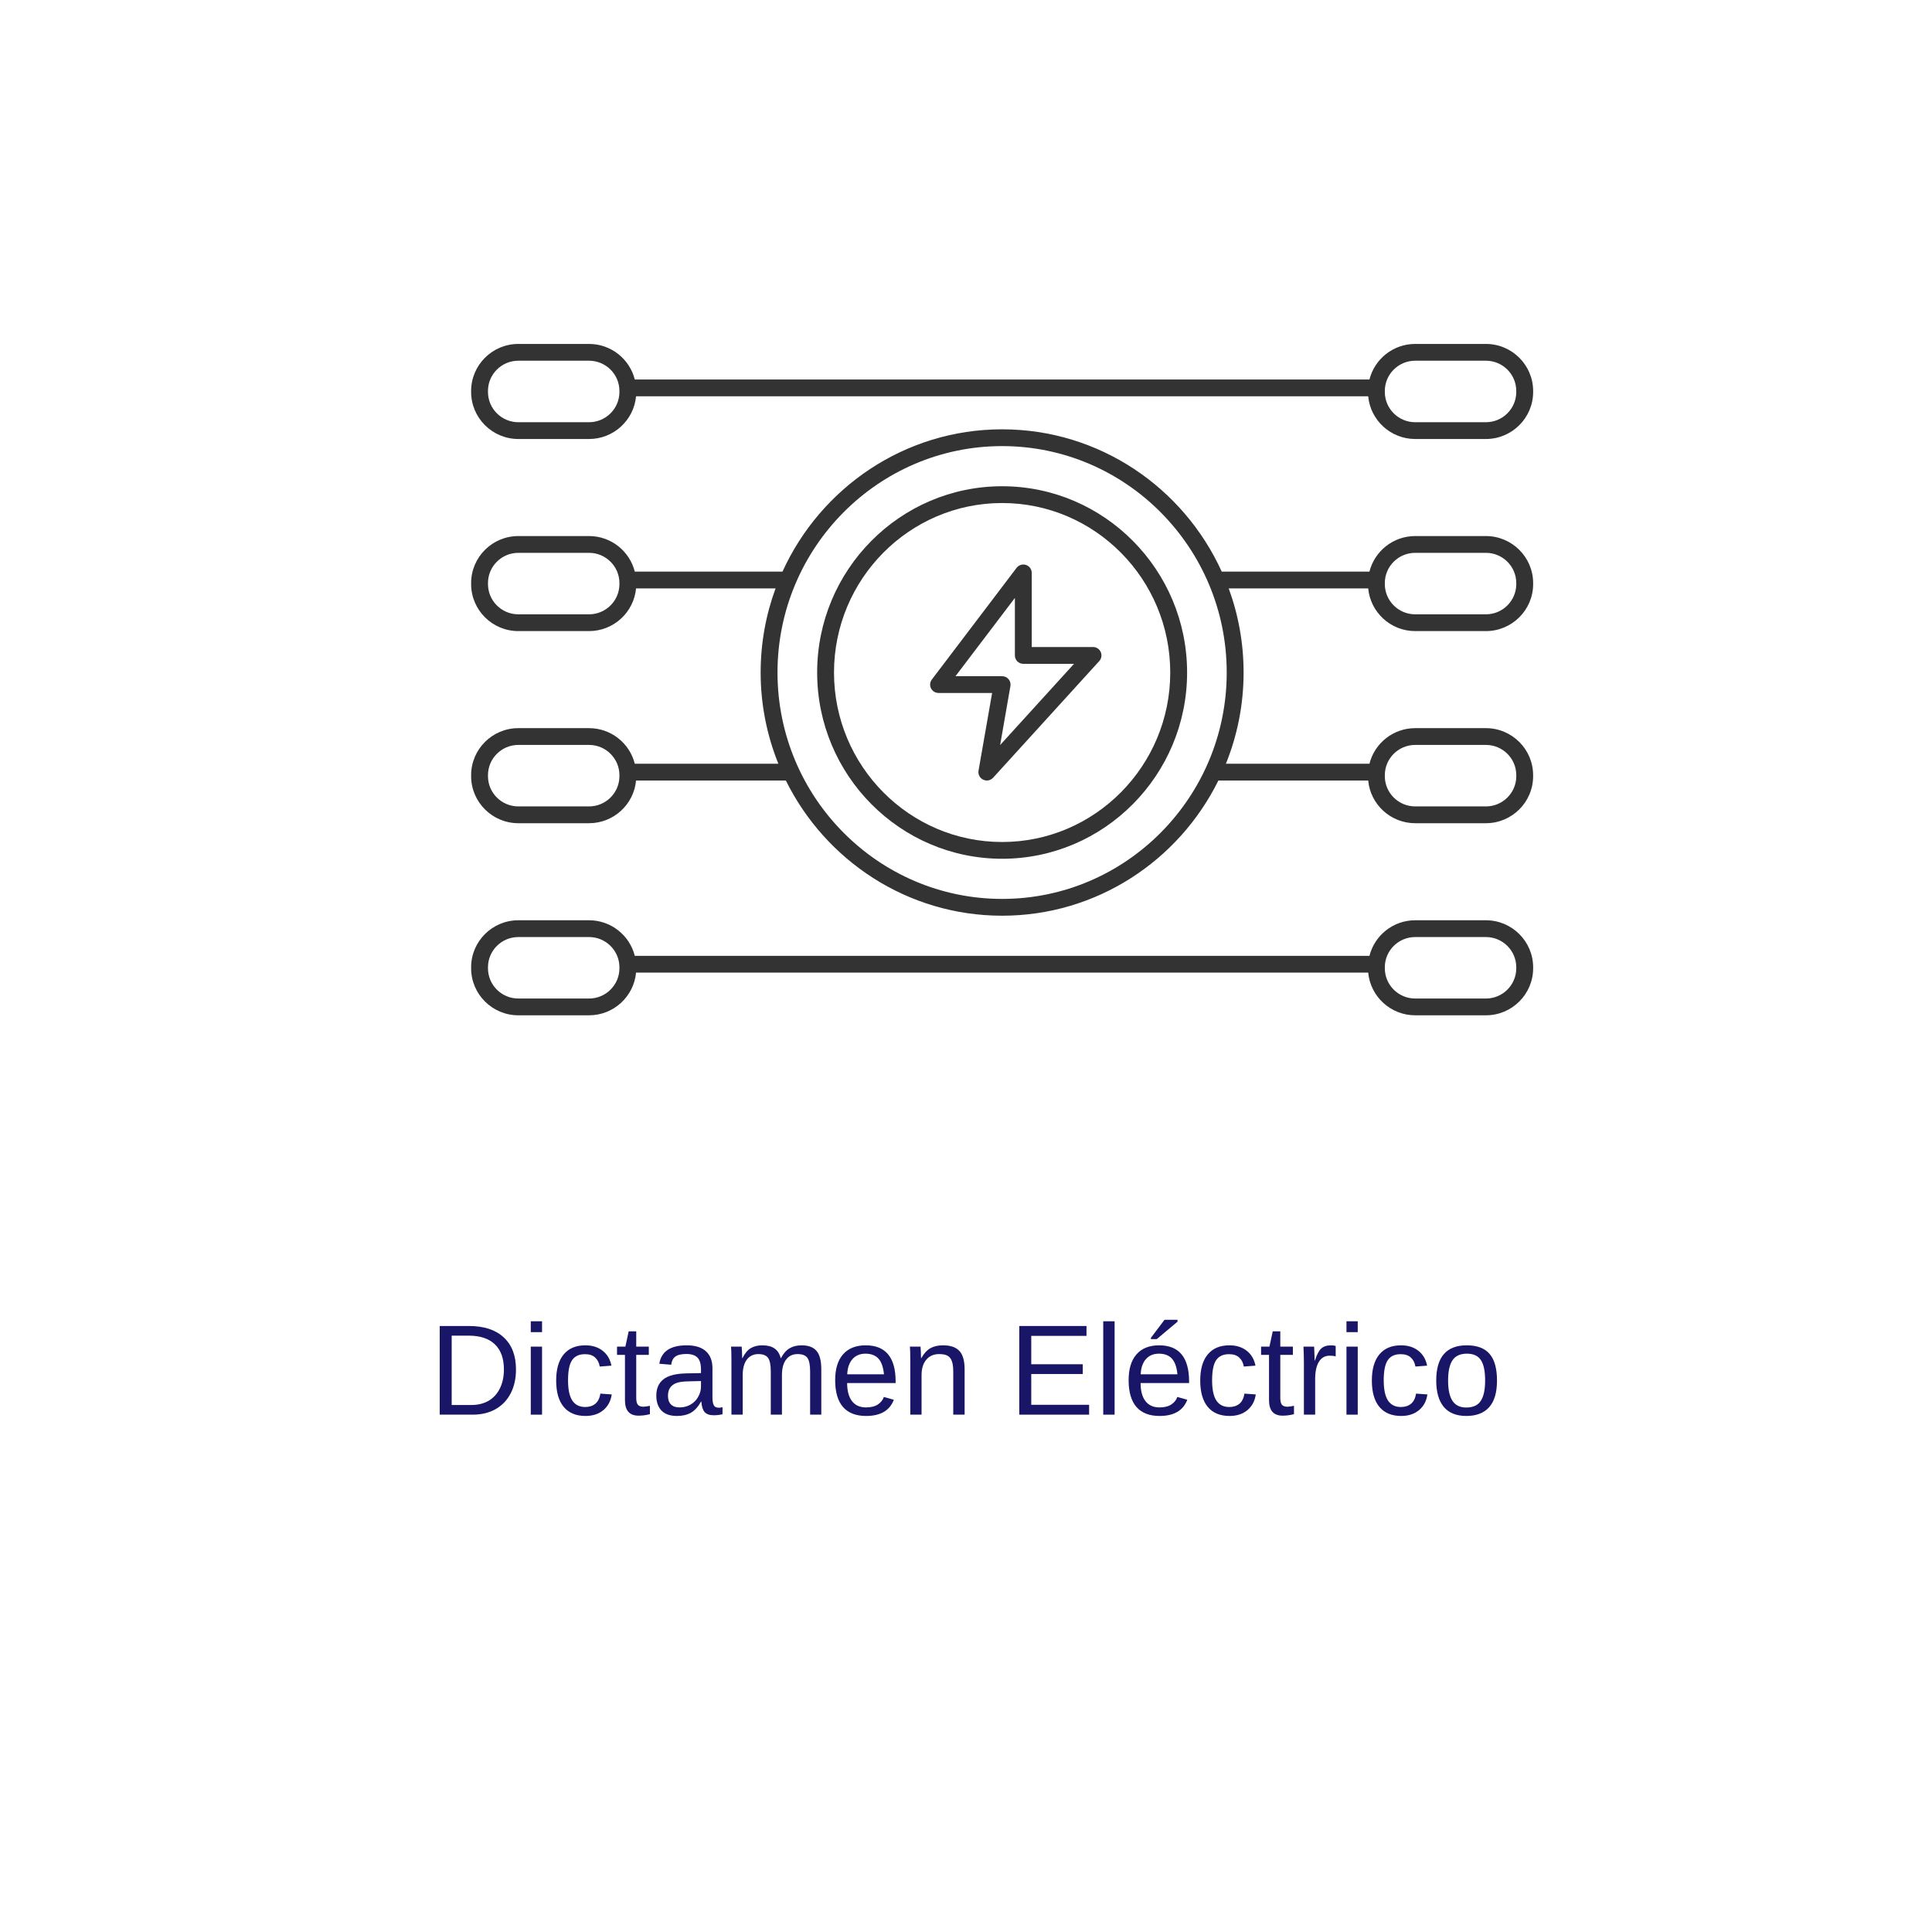<svg xmlns="http://www.w3.org/2000/svg" xmlns:xlink="http://www.w3.org/1999/xlink" width="400" zoomAndPan="magnify" viewBox="0 0 300 300" height="400" preserveAspectRatio="xMidYMid meet" version="1.0"><defs><g/><clipPath id="f9bae27f4f"><path d="M 73.109 53.406 L 238.109 53.406 L 238.109 69 L 73.109 69 Z M 73.109 53.406 " clip-rule="nonzero"/></clipPath><clipPath id="5f83179c09"><path d="M 73.109 66 L 238.109 66 L 238.109 143 L 73.109 143 Z M 73.109 66 " clip-rule="nonzero"/></clipPath><clipPath id="cca899632f"><path d="M 73.109 142 L 238.109 142 L 238.109 157.656 L 73.109 157.656 Z M 73.109 142 " clip-rule="nonzero"/></clipPath></defs><rect x="-30" width="360" fill="#ffffff" y="-30" height="360" fill-opacity="1"/><rect x="-30" width="360" fill="#ffffff" y="-30" height="360" fill-opacity="1"/><path fill="#333333" d="M 155.609 75.504 C 139.77 75.504 126.887 88.477 126.887 104.426 C 126.887 120.375 139.77 133.348 155.609 133.348 C 171.445 133.348 184.332 120.375 184.332 104.426 C 184.332 88.477 171.449 75.504 155.609 75.504 Z M 155.609 130.746 C 141.215 130.746 129.504 118.938 129.504 104.43 C 129.504 89.914 141.215 78.109 155.609 78.109 C 170.004 78.109 181.715 89.918 181.715 104.43 C 181.715 118.938 170.004 130.746 155.609 130.746 Z M 155.609 130.746 " fill-opacity="1" fill-rule="nonzero"/><g clip-path="url(#f9bae27f4f)"><path fill="#333333" d="M 230.73 53.406 L 219.75 53.406 C 216.324 53.406 213.445 55.762 212.648 58.93 L 98.57 58.93 C 97.77 55.762 94.895 53.406 91.465 53.406 L 80.488 53.406 C 76.445 53.406 73.156 56.684 73.156 60.711 L 73.156 60.863 C 73.156 64.891 76.445 68.168 80.488 68.168 L 91.469 68.168 C 95.281 68.168 98.422 65.25 98.766 61.539 L 212.453 61.539 C 212.797 65.25 215.938 68.168 219.754 68.168 L 230.73 68.168 C 234.773 68.168 238.066 64.891 238.066 60.863 L 238.066 60.711 C 238.062 56.684 234.773 53.406 230.73 53.406 Z M 96.184 60.863 C 96.184 63.453 94.066 65.562 91.465 65.562 L 80.488 65.562 C 77.887 65.559 75.773 63.453 75.773 60.863 L 75.773 60.711 C 75.773 58.117 77.887 56.012 80.488 56.012 L 91.469 56.012 C 94.066 56.012 96.184 58.117 96.184 60.711 Z M 235.445 60.863 C 235.445 63.453 233.332 65.562 230.73 65.562 L 219.75 65.562 C 217.152 65.562 215.035 63.457 215.035 60.863 L 215.035 60.711 C 215.035 58.121 217.148 56.012 219.75 56.012 L 230.73 56.012 C 233.332 56.012 235.445 58.117 235.445 60.711 Z M 235.445 60.863 " fill-opacity="1" fill-rule="nonzero"/></g><g clip-path="url(#5f83179c09)"><path fill="#333333" d="M 230.73 83.238 L 219.75 83.238 C 216.324 83.238 213.445 85.594 212.645 88.762 L 189.711 88.762 C 183.789 75.738 170.738 66.664 155.609 66.664 C 140.48 66.664 127.43 75.738 121.504 88.762 L 98.57 88.762 C 97.773 85.594 94.895 83.238 91.465 83.238 L 80.488 83.238 C 76.445 83.238 73.156 86.512 73.156 90.539 L 73.156 90.695 C 73.156 94.723 76.445 97.996 80.488 97.996 L 91.469 97.996 C 95.281 97.996 98.422 95.078 98.766 91.367 L 120.43 91.367 C 118.934 95.441 118.113 99.84 118.113 104.426 C 118.113 109.434 119.098 114.215 120.863 118.59 L 98.57 118.59 C 97.77 115.422 94.895 113.066 91.465 113.066 L 80.488 113.066 C 76.445 113.066 73.156 116.344 73.156 120.371 L 73.156 120.527 C 73.156 124.551 76.445 127.828 80.488 127.828 L 91.469 127.828 C 95.285 127.828 98.426 124.91 98.766 121.199 L 122.027 121.199 C 128.172 133.625 140.914 142.191 155.609 142.191 C 170.305 142.191 183.047 133.625 189.191 121.199 L 212.453 121.199 C 212.793 124.91 215.938 127.828 219.75 127.828 L 230.73 127.828 C 234.773 127.828 238.062 124.551 238.062 120.527 L 238.062 120.367 C 238.062 116.344 234.773 113.066 230.73 113.066 L 219.75 113.066 C 216.324 113.066 213.445 115.422 212.648 118.59 L 190.359 118.59 C 192.125 114.215 193.105 109.434 193.105 104.426 C 193.105 99.84 192.285 95.438 190.793 91.367 L 212.453 91.367 C 212.797 95.078 215.938 97.996 219.754 97.996 L 230.73 97.996 C 234.773 97.996 238.066 94.723 238.066 90.695 L 238.066 90.539 C 238.062 86.512 234.773 83.238 230.73 83.238 Z M 96.184 90.695 C 96.184 93.285 94.066 95.391 91.465 95.391 L 80.488 95.391 C 77.887 95.391 75.773 93.285 75.773 90.695 L 75.773 90.539 C 75.773 87.949 77.887 85.844 80.488 85.844 L 91.469 85.844 C 94.066 85.844 96.184 87.949 96.184 90.539 Z M 96.184 120.527 C 96.184 123.113 94.066 125.219 91.465 125.219 L 80.488 125.219 C 77.887 125.219 75.773 123.113 75.773 120.527 L 75.773 120.371 C 75.773 117.781 77.887 115.672 80.488 115.672 L 91.469 115.672 C 94.066 115.672 96.184 117.777 96.184 120.371 Z M 219.754 115.672 L 230.73 115.672 C 233.332 115.672 235.449 117.777 235.449 120.371 L 235.449 120.527 C 235.449 123.113 233.332 125.219 230.73 125.219 L 219.754 125.219 C 217.152 125.219 215.035 123.113 215.035 120.527 L 215.035 120.371 C 215.035 117.777 217.152 115.672 219.754 115.672 Z M 155.609 139.582 C 136.379 139.582 120.73 123.812 120.73 104.426 C 120.73 85.043 136.379 69.27 155.609 69.27 C 174.84 69.27 190.484 85.043 190.484 104.43 C 190.484 123.812 174.84 139.582 155.609 139.582 Z M 235.445 90.695 C 235.445 93.285 233.332 95.391 230.73 95.391 L 219.75 95.391 C 217.152 95.391 215.035 93.285 215.035 90.695 L 215.035 90.539 C 215.035 87.949 217.148 85.844 219.75 85.844 L 230.73 85.844 C 233.328 85.844 235.445 87.949 235.445 90.539 Z M 235.445 90.695 " fill-opacity="1" fill-rule="nonzero"/></g><g clip-path="url(#cca899632f)"><path fill="#333333" d="M 230.73 142.898 L 219.75 142.898 C 216.324 142.898 213.445 145.254 212.648 148.422 L 98.57 148.422 C 97.77 145.254 94.895 142.898 91.465 142.898 L 80.488 142.898 C 76.445 142.898 73.156 146.172 73.156 150.199 L 73.156 150.355 C 73.156 154.379 76.445 157.656 80.488 157.656 L 91.469 157.656 C 95.281 157.656 98.422 154.738 98.766 151.027 L 212.453 151.027 C 212.797 154.738 215.938 157.656 219.754 157.656 L 230.73 157.656 C 234.773 157.656 238.066 154.379 238.066 150.355 L 238.066 150.199 C 238.062 146.172 234.773 142.898 230.73 142.898 Z M 96.184 150.355 C 96.184 152.941 94.066 155.051 91.465 155.051 L 80.488 155.051 C 77.887 155.051 75.773 152.945 75.773 150.355 L 75.773 150.199 C 75.773 147.609 77.887 145.504 80.488 145.504 L 91.469 145.504 C 94.066 145.504 96.184 147.609 96.184 150.199 Z M 235.445 150.355 C 235.445 152.941 233.332 155.051 230.73 155.051 L 219.75 155.051 C 217.152 155.051 215.035 152.945 215.035 150.355 L 215.035 150.199 C 215.035 147.609 217.148 145.504 219.75 145.504 L 230.73 145.504 C 233.328 145.504 235.445 147.609 235.445 150.199 Z M 235.445 150.355 " fill-opacity="1" fill-rule="nonzero"/></g><path fill="#333333" d="M 169.727 100.469 L 160.207 100.469 L 160.207 88.957 C 160.207 88.398 159.852 87.902 159.316 87.723 C 158.785 87.547 158.195 87.727 157.855 88.176 L 144.695 105.516 C 144.395 105.91 144.344 106.441 144.566 106.883 C 144.789 107.324 145.242 107.605 145.738 107.605 L 154.055 107.605 L 151.945 119.672 C 151.848 120.242 152.137 120.812 152.664 121.066 C 152.848 121.152 153.043 121.199 153.238 121.199 C 153.598 121.199 153.953 121.051 154.207 120.77 L 170.695 102.648 C 171.043 102.266 171.133 101.715 170.922 101.246 C 170.711 100.773 170.242 100.469 169.727 100.469 Z M 155.301 115.688 L 156.898 106.523 C 156.965 106.148 156.859 105.758 156.613 105.465 C 156.363 105.168 155.996 105 155.609 105 L 148.367 105 L 157.59 92.848 L 157.59 101.773 C 157.59 102.496 158.176 103.078 158.898 103.078 L 166.773 103.078 Z M 155.301 115.688 " fill-opacity="1" fill-rule="nonzero"/><g fill="#1a1667" fill-opacity="1"><g transform="translate(66.638, 219.667)"><g><path d="M 13.484 -7.016 C 13.484 -5.598 13.207 -4.359 12.656 -3.297 C 12.102 -2.234 11.316 -1.414 10.297 -0.844 C 9.285 -0.281 8.113 0 6.781 0 L 1.641 0 L 1.641 -13.766 L 6.188 -13.766 C 8.52 -13.766 10.316 -13.176 11.578 -12 C 12.848 -10.832 13.484 -9.172 13.484 -7.016 Z M 11.609 -7.016 C 11.609 -8.723 11.141 -10.023 10.203 -10.922 C 9.273 -11.816 7.926 -12.266 6.156 -12.266 L 3.5 -12.266 L 3.5 -1.5 L 6.578 -1.5 C 7.586 -1.5 8.473 -1.719 9.234 -2.156 C 9.992 -2.602 10.578 -3.242 10.984 -4.078 C 11.398 -4.91 11.609 -5.891 11.609 -7.016 Z M 11.609 -7.016 "/></g></g></g><g fill="#1a1667" fill-opacity="1"><g transform="translate(81.075, 219.667)"><g><path d="M 1.344 -12.812 L 1.344 -14.5 L 3.094 -14.5 L 3.094 -12.812 Z M 1.344 0 L 1.344 -10.562 L 3.094 -10.562 L 3.094 0 Z M 1.344 0 "/></g></g></g><g fill="#1a1667" fill-opacity="1"><g transform="translate(85.517, 219.667)"><g><path d="M 2.688 -5.328 C 2.688 -3.922 2.906 -2.879 3.344 -2.203 C 3.789 -1.523 4.461 -1.188 5.359 -1.188 C 5.984 -1.188 6.504 -1.352 6.922 -1.688 C 7.336 -2.031 7.598 -2.555 7.703 -3.266 L 9.469 -3.141 C 9.332 -2.129 8.898 -1.316 8.172 -0.703 C 7.441 -0.098 6.52 0.203 5.406 0.203 C 3.926 0.203 2.797 -0.266 2.016 -1.203 C 1.234 -2.141 0.844 -3.504 0.844 -5.297 C 0.844 -7.066 1.234 -8.422 2.016 -9.359 C 2.797 -10.297 3.914 -10.766 5.375 -10.766 C 6.457 -10.766 7.352 -10.484 8.062 -9.922 C 8.781 -9.359 9.234 -8.586 9.422 -7.609 L 7.609 -7.469 C 7.516 -8.051 7.281 -8.516 6.906 -8.859 C 6.539 -9.211 6.016 -9.391 5.328 -9.391 C 4.398 -9.391 3.727 -9.078 3.312 -8.453 C 2.895 -7.836 2.688 -6.797 2.688 -5.328 Z M 2.688 -5.328 "/></g></g></g><g fill="#1a1667" fill-opacity="1"><g transform="translate(95.513, 219.667)"><g><path d="M 5.406 -0.078 C 4.832 0.078 4.242 0.156 3.641 0.156 C 2.234 0.156 1.531 -0.641 1.531 -2.234 L 1.531 -9.281 L 0.297 -9.281 L 0.297 -10.562 L 1.594 -10.562 L 2.109 -12.938 L 3.281 -12.938 L 3.281 -10.562 L 5.234 -10.562 L 5.234 -9.281 L 3.281 -9.281 L 3.281 -2.625 C 3.281 -2.113 3.363 -1.754 3.531 -1.547 C 3.695 -1.336 3.984 -1.234 4.391 -1.234 C 4.629 -1.234 4.969 -1.281 5.406 -1.375 Z M 5.406 -0.078 "/></g></g></g><g fill="#1a1667" fill-opacity="1"><g transform="translate(101.067, 219.667)"><g><path d="M 4.047 0.203 C 2.984 0.203 2.18 -0.078 1.641 -0.641 C 1.109 -1.203 0.844 -1.973 0.844 -2.953 C 0.844 -4.047 1.203 -4.883 1.922 -5.469 C 2.648 -6.051 3.812 -6.363 5.406 -6.406 L 7.781 -6.453 L 7.781 -7.016 C 7.781 -7.879 7.598 -8.492 7.234 -8.859 C 6.867 -9.234 6.297 -9.422 5.516 -9.422 C 4.734 -9.422 4.16 -9.285 3.797 -9.016 C 3.441 -8.754 3.227 -8.332 3.156 -7.75 L 1.312 -7.906 C 1.613 -9.812 3.031 -10.766 5.562 -10.766 C 6.883 -10.766 7.879 -10.457 8.547 -9.844 C 9.223 -9.238 9.562 -8.359 9.562 -7.203 L 9.562 -2.656 C 9.562 -2.133 9.629 -1.738 9.766 -1.469 C 9.898 -1.207 10.16 -1.078 10.547 -1.078 C 10.711 -1.078 10.906 -1.102 11.125 -1.156 L 11.125 -0.062 C 10.676 0.039 10.223 0.094 9.766 0.094 C 9.117 0.094 8.645 -0.07 8.344 -0.406 C 8.051 -0.75 7.883 -1.285 7.844 -2.016 L 7.781 -2.016 C 7.332 -1.211 6.812 -0.641 6.219 -0.297 C 5.625 0.035 4.898 0.203 4.047 0.203 Z M 4.438 -1.125 C 5.082 -1.125 5.656 -1.27 6.156 -1.562 C 6.664 -1.852 7.062 -2.254 7.344 -2.766 C 7.633 -3.273 7.781 -3.801 7.781 -4.344 L 7.781 -5.219 L 5.859 -5.172 C 5.035 -5.16 4.41 -5.078 3.984 -4.922 C 3.555 -4.766 3.227 -4.523 3 -4.203 C 2.77 -3.879 2.656 -3.453 2.656 -2.922 C 2.656 -2.348 2.805 -1.906 3.109 -1.594 C 3.422 -1.281 3.863 -1.125 4.438 -1.125 Z M 4.438 -1.125 "/></g></g></g><g fill="#1a1667" fill-opacity="1"><g transform="translate(112.186, 219.667)"><g><path d="M 7.5 0 L 7.5 -6.703 C 7.5 -7.723 7.359 -8.426 7.078 -8.812 C 6.797 -9.207 6.289 -9.406 5.562 -9.406 C 4.812 -9.406 4.219 -9.117 3.781 -8.547 C 3.352 -7.973 3.141 -7.164 3.141 -6.125 L 3.141 0 L 1.391 0 L 1.391 -8.312 C 1.391 -9.539 1.367 -10.289 1.328 -10.562 L 2.984 -10.562 C 2.992 -10.531 3 -10.441 3 -10.297 C 3.008 -10.16 3.02 -10 3.031 -9.812 C 3.039 -9.625 3.051 -9.273 3.062 -8.766 L 3.094 -8.766 C 3.469 -9.516 3.898 -10.035 4.391 -10.328 C 4.879 -10.617 5.477 -10.766 6.188 -10.766 C 6.988 -10.766 7.617 -10.602 8.078 -10.281 C 8.547 -9.969 8.867 -9.461 9.047 -8.766 L 9.078 -8.766 C 9.441 -9.473 9.883 -9.984 10.406 -10.297 C 10.926 -10.609 11.551 -10.766 12.281 -10.766 C 13.352 -10.766 14.129 -10.473 14.609 -9.891 C 15.098 -9.316 15.344 -8.367 15.344 -7.047 L 15.344 0 L 13.609 0 L 13.609 -6.703 C 13.609 -7.723 13.469 -8.426 13.188 -8.812 C 12.906 -9.207 12.398 -9.406 11.672 -9.406 C 10.898 -9.406 10.301 -9.117 9.875 -8.547 C 9.445 -7.984 9.234 -7.176 9.234 -6.125 L 9.234 0 Z M 7.5 0 "/></g></g></g><g fill="#1a1667" fill-opacity="1"><g transform="translate(128.84, 219.667)"><g><path d="M 2.703 -4.906 C 2.703 -3.695 2.953 -2.766 3.453 -2.109 C 3.953 -1.453 4.68 -1.125 5.641 -1.125 C 6.398 -1.125 7.008 -1.273 7.469 -1.578 C 7.938 -1.891 8.25 -2.281 8.406 -2.75 L 9.953 -2.312 C 9.316 -0.633 7.879 0.203 5.641 0.203 C 4.078 0.203 2.883 -0.258 2.062 -1.188 C 1.25 -2.125 0.844 -3.516 0.844 -5.359 C 0.844 -7.098 1.25 -8.43 2.062 -9.359 C 2.883 -10.297 4.055 -10.766 5.578 -10.766 C 8.68 -10.766 10.234 -8.891 10.234 -5.141 L 10.234 -4.906 Z M 8.422 -6.266 C 8.316 -7.379 8.031 -8.191 7.562 -8.703 C 7.094 -9.211 6.422 -9.469 5.547 -9.469 C 4.691 -9.469 4.016 -9.18 3.516 -8.609 C 3.023 -8.035 2.758 -7.254 2.719 -6.266 Z M 8.422 -6.266 "/></g></g></g><g fill="#1a1667" fill-opacity="1"><g transform="translate(139.958, 219.667)"><g><path d="M 8.062 0 L 8.062 -6.703 C 8.062 -7.398 7.988 -7.938 7.844 -8.312 C 7.707 -8.695 7.488 -8.973 7.188 -9.141 C 6.895 -9.316 6.457 -9.406 5.875 -9.406 C 5.031 -9.406 4.363 -9.113 3.875 -8.531 C 3.383 -7.957 3.141 -7.156 3.141 -6.125 L 3.141 0 L 1.391 0 L 1.391 -8.312 C 1.391 -9.539 1.367 -10.289 1.328 -10.562 L 2.984 -10.562 C 2.992 -10.531 3 -10.441 3 -10.297 C 3.008 -10.16 3.02 -10 3.031 -9.812 C 3.039 -9.625 3.051 -9.273 3.062 -8.766 L 3.094 -8.766 C 3.5 -9.492 3.969 -10.008 4.5 -10.312 C 5.031 -10.613 5.688 -10.766 6.469 -10.766 C 7.633 -10.766 8.484 -10.473 9.016 -9.891 C 9.555 -9.316 9.828 -8.367 9.828 -7.047 L 9.828 0 Z M 8.062 0 "/></g></g></g><g fill="#1a1667" fill-opacity="1"><g transform="translate(151.077, 219.667)"><g/></g></g><g fill="#1a1667" fill-opacity="1"><g transform="translate(156.632, 219.667)"><g><path d="M 1.641 0 L 1.641 -13.766 L 12.078 -13.766 L 12.078 -12.234 L 3.5 -12.234 L 3.5 -7.828 L 11.5 -7.828 L 11.5 -6.312 L 3.5 -6.312 L 3.5 -1.531 L 12.484 -1.531 L 12.484 0 Z M 1.641 0 "/></g></g></g><g fill="#1a1667" fill-opacity="1"><g transform="translate(169.966, 219.667)"><g><path d="M 1.344 0 L 1.344 -14.5 L 3.109 -14.5 L 3.109 0 Z M 1.344 0 "/></g></g></g><g fill="#1a1667" fill-opacity="1"><g transform="translate(174.408, 219.667)"><g><path d="M 2.703 -4.906 C 2.703 -3.695 2.953 -2.766 3.453 -2.109 C 3.953 -1.453 4.68 -1.125 5.641 -1.125 C 6.398 -1.125 7.008 -1.273 7.469 -1.578 C 7.938 -1.891 8.25 -2.281 8.406 -2.75 L 9.953 -2.312 C 9.316 -0.633 7.879 0.203 5.641 0.203 C 4.078 0.203 2.883 -0.258 2.062 -1.188 C 1.25 -2.125 0.844 -3.516 0.844 -5.359 C 0.844 -7.098 1.25 -8.43 2.062 -9.359 C 2.883 -10.297 4.055 -10.766 5.578 -10.766 C 8.68 -10.766 10.234 -8.891 10.234 -5.141 L 10.234 -4.906 Z M 8.422 -6.266 C 8.316 -7.379 8.031 -8.191 7.562 -8.703 C 7.094 -9.211 6.422 -9.469 5.547 -9.469 C 4.691 -9.469 4.016 -9.18 3.516 -8.609 C 3.023 -8.035 2.758 -7.254 2.719 -6.266 Z M 4.297 -11.734 L 4.297 -11.922 L 6.422 -14.734 L 8.438 -14.734 L 8.438 -14.438 L 5.219 -11.734 Z M 4.297 -11.734 "/></g></g></g><g fill="#1a1667" fill-opacity="1"><g transform="translate(185.527, 219.667)"><g><path d="M 2.688 -5.328 C 2.688 -3.922 2.906 -2.879 3.344 -2.203 C 3.789 -1.523 4.461 -1.188 5.359 -1.188 C 5.984 -1.188 6.504 -1.352 6.922 -1.688 C 7.336 -2.031 7.598 -2.555 7.703 -3.266 L 9.469 -3.141 C 9.332 -2.129 8.898 -1.316 8.172 -0.703 C 7.441 -0.098 6.52 0.203 5.406 0.203 C 3.926 0.203 2.797 -0.266 2.016 -1.203 C 1.234 -2.141 0.844 -3.504 0.844 -5.297 C 0.844 -7.066 1.234 -8.422 2.016 -9.359 C 2.797 -10.297 3.914 -10.766 5.375 -10.766 C 6.457 -10.766 7.352 -10.484 8.062 -9.922 C 8.781 -9.359 9.234 -8.586 9.422 -7.609 L 7.609 -7.469 C 7.516 -8.051 7.281 -8.516 6.906 -8.859 C 6.539 -9.211 6.016 -9.391 5.328 -9.391 C 4.398 -9.391 3.727 -9.078 3.312 -8.453 C 2.895 -7.836 2.688 -6.797 2.688 -5.328 Z M 2.688 -5.328 "/></g></g></g><g fill="#1a1667" fill-opacity="1"><g transform="translate(195.523, 219.667)"><g><path d="M 5.406 -0.078 C 4.832 0.078 4.242 0.156 3.641 0.156 C 2.234 0.156 1.531 -0.641 1.531 -2.234 L 1.531 -9.281 L 0.297 -9.281 L 0.297 -10.562 L 1.594 -10.562 L 2.109 -12.938 L 3.281 -12.938 L 3.281 -10.562 L 5.234 -10.562 L 5.234 -9.281 L 3.281 -9.281 L 3.281 -2.625 C 3.281 -2.113 3.363 -1.754 3.531 -1.547 C 3.695 -1.336 3.984 -1.234 4.391 -1.234 C 4.629 -1.234 4.969 -1.281 5.406 -1.375 Z M 5.406 -0.078 "/></g></g></g><g fill="#1a1667" fill-opacity="1"><g transform="translate(201.077, 219.667)"><g><path d="M 1.391 0 L 1.391 -8.109 C 1.391 -8.848 1.367 -9.664 1.328 -10.562 L 2.984 -10.562 C 3.035 -9.363 3.062 -8.645 3.062 -8.406 L 3.109 -8.406 C 3.391 -9.312 3.711 -9.93 4.078 -10.266 C 4.441 -10.598 4.953 -10.766 5.609 -10.766 C 5.848 -10.766 6.086 -10.734 6.328 -10.672 L 6.328 -9.047 C 6.098 -9.117 5.785 -9.156 5.391 -9.156 C 4.66 -9.156 4.102 -8.836 3.719 -8.203 C 3.332 -7.578 3.141 -6.68 3.141 -5.516 L 3.141 0 Z M 1.391 0 "/></g></g></g><g fill="#1a1667" fill-opacity="1"><g transform="translate(207.735, 219.667)"><g><path d="M 1.344 -12.812 L 1.344 -14.5 L 3.094 -14.5 L 3.094 -12.812 Z M 1.344 0 L 1.344 -10.562 L 3.094 -10.562 L 3.094 0 Z M 1.344 0 "/></g></g></g><g fill="#1a1667" fill-opacity="1"><g transform="translate(212.176, 219.667)"><g><path d="M 2.688 -5.328 C 2.688 -3.922 2.906 -2.879 3.344 -2.203 C 3.789 -1.523 4.461 -1.188 5.359 -1.188 C 5.984 -1.188 6.504 -1.352 6.922 -1.688 C 7.336 -2.031 7.598 -2.555 7.703 -3.266 L 9.469 -3.141 C 9.332 -2.129 8.898 -1.316 8.172 -0.703 C 7.441 -0.098 6.52 0.203 5.406 0.203 C 3.926 0.203 2.797 -0.266 2.016 -1.203 C 1.234 -2.141 0.844 -3.504 0.844 -5.297 C 0.844 -7.066 1.234 -8.422 2.016 -9.359 C 2.797 -10.297 3.914 -10.766 5.375 -10.766 C 6.457 -10.766 7.352 -10.484 8.062 -9.922 C 8.781 -9.359 9.234 -8.586 9.422 -7.609 L 7.609 -7.469 C 7.516 -8.051 7.281 -8.516 6.906 -8.859 C 6.539 -9.211 6.016 -9.391 5.328 -9.391 C 4.398 -9.391 3.727 -9.078 3.312 -8.453 C 2.895 -7.836 2.688 -6.797 2.688 -5.328 Z M 2.688 -5.328 "/></g></g></g><g fill="#1a1667" fill-opacity="1"><g transform="translate(222.172, 219.667)"><g><path d="M 10.281 -5.297 C 10.281 -3.441 9.875 -2.062 9.062 -1.156 C 8.25 -0.25 7.066 0.203 5.516 0.203 C 3.973 0.203 2.805 -0.266 2.016 -1.203 C 1.234 -2.148 0.844 -3.516 0.844 -5.297 C 0.844 -8.941 2.422 -10.766 5.578 -10.766 C 7.191 -10.766 8.379 -10.316 9.141 -9.422 C 9.898 -8.535 10.281 -7.16 10.281 -5.297 Z M 8.438 -5.297 C 8.438 -6.754 8.219 -7.812 7.781 -8.469 C 7.352 -9.133 6.629 -9.469 5.609 -9.469 C 4.578 -9.469 3.832 -9.129 3.375 -8.453 C 2.914 -7.773 2.688 -6.723 2.688 -5.297 C 2.688 -3.898 2.91 -2.852 3.359 -2.156 C 3.816 -1.457 4.531 -1.109 5.5 -1.109 C 6.551 -1.109 7.301 -1.445 7.75 -2.125 C 8.207 -2.801 8.438 -3.859 8.438 -5.297 Z M 8.438 -5.297 "/></g></g></g></svg>